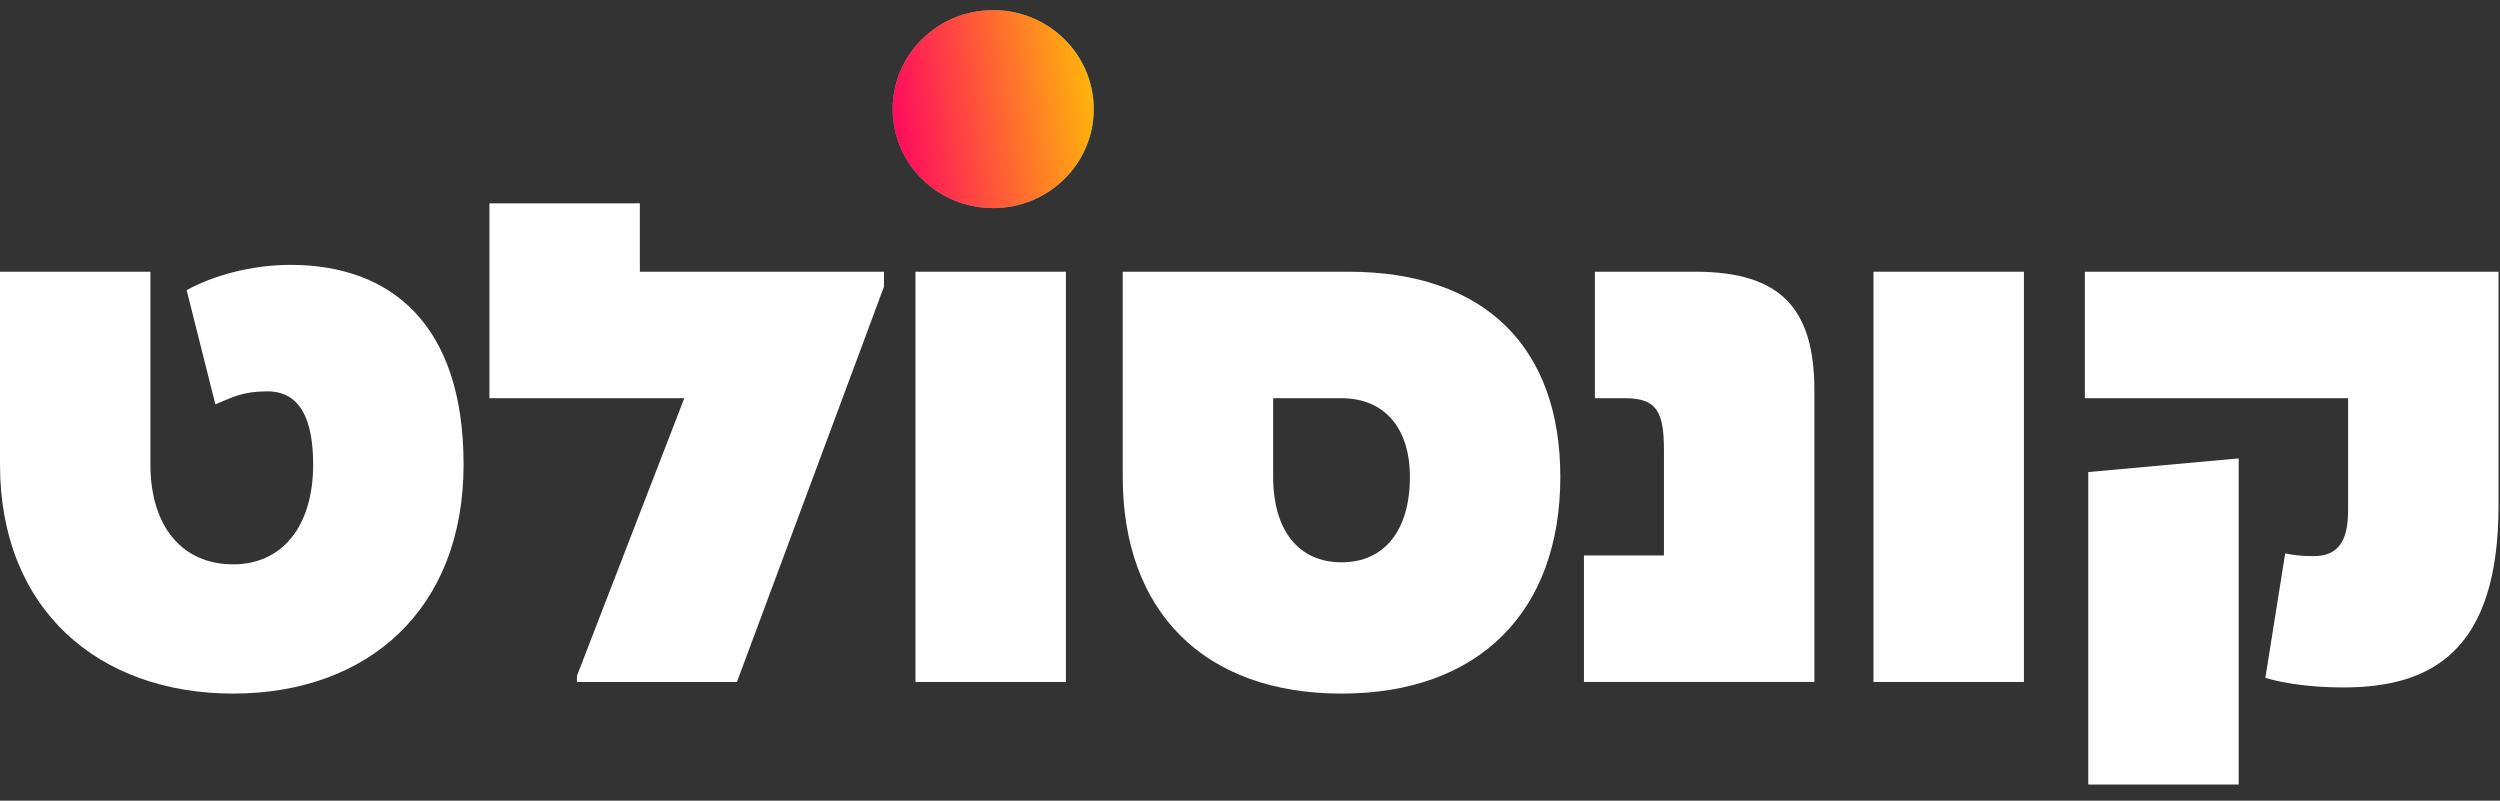<svg fill="none" height="49" viewBox="0 0 153 49" width="153" xmlns="http://www.w3.org/2000/svg" xmlns:xlink="http://www.w3.org/1999/xlink"><rect x="0" y="0" width="153" height="49" fill="#333333" stroke="none"/><linearGradient id="a" gradientUnits="userSpaceOnUse" x1="54.687" x2="69.421" y1="13.13" y2="11.039"><stop offset="0" stop-color="#ff0063"/><stop offset="1" stop-color="#fc0"/></linearGradient><ellipse cx="60.783" cy="6.677" fill="#58af9b" rx="6.153" ry="6.058"/><ellipse cx="60.783" cy="6.677" fill="url(#a)" rx="6.153" ry="6.058"/><g fill="#fff"><path d="m137.008 28.053v19.96h-9.206v-19.123zm-9.415-3.682v-7.742h25.316v14.311c0 8.913-4.101 11.131-9.499 11.131-1.799 0-3.515-.209-4.77-.586l1.214-7.616c.418.084.92.167 1.715.167 1.507 0 2.134-.879 2.134-2.804v-6.863z"/><path d="m123.864 16.629v25.107h-9.206v-25.107z"/><path d="m96.938 41.736v-7.741h4.896v-6.444c0-2.385-.46-3.18-2.385-3.18h-1.841v-7.742h6.152c5.272 0 7.281 2.301 7.281 7.281v17.826z"/><path d="m82.52 16.629c8.411 0 12.972 4.687 12.972 12.554 0 8.244-4.98 13.265-13.391 13.265-8.411 0-13.39-5.021-13.39-13.265v-12.554zm-4.603 12.554c0 3.264 1.548 5.231 4.184 5.231 2.636 0 4.185-1.967 4.185-5.231 0-2.971-1.548-4.812-4.185-4.812h-4.184z"/><path d="m65.233 16.629v25.107h-9.206v-25.107z"/><path d="m39.159 16.629h14.939v.921l-8.997 24.187h-9.792v-.377l6.57-16.989h-11.926v-11.926h9.206z"/><path d="m17.784 16.21c6.068 0 10.587 3.557 10.587 12.219 0 8.871-5.858 14.018-14.102 14.018-8.244 0-14.269-5.147-14.269-14.018v-11.8h9.206v11.8c0 3.766 1.925 6.109 5.063 6.109 3.013 0 4.896-2.343 4.896-6.109 0-2.762-.795-4.478-2.804-4.478-1.465 0-2.092.335-3.18.795l-1.758-6.988c1.59-.879 3.933-1.548 6.361-1.548z"/></g></svg>